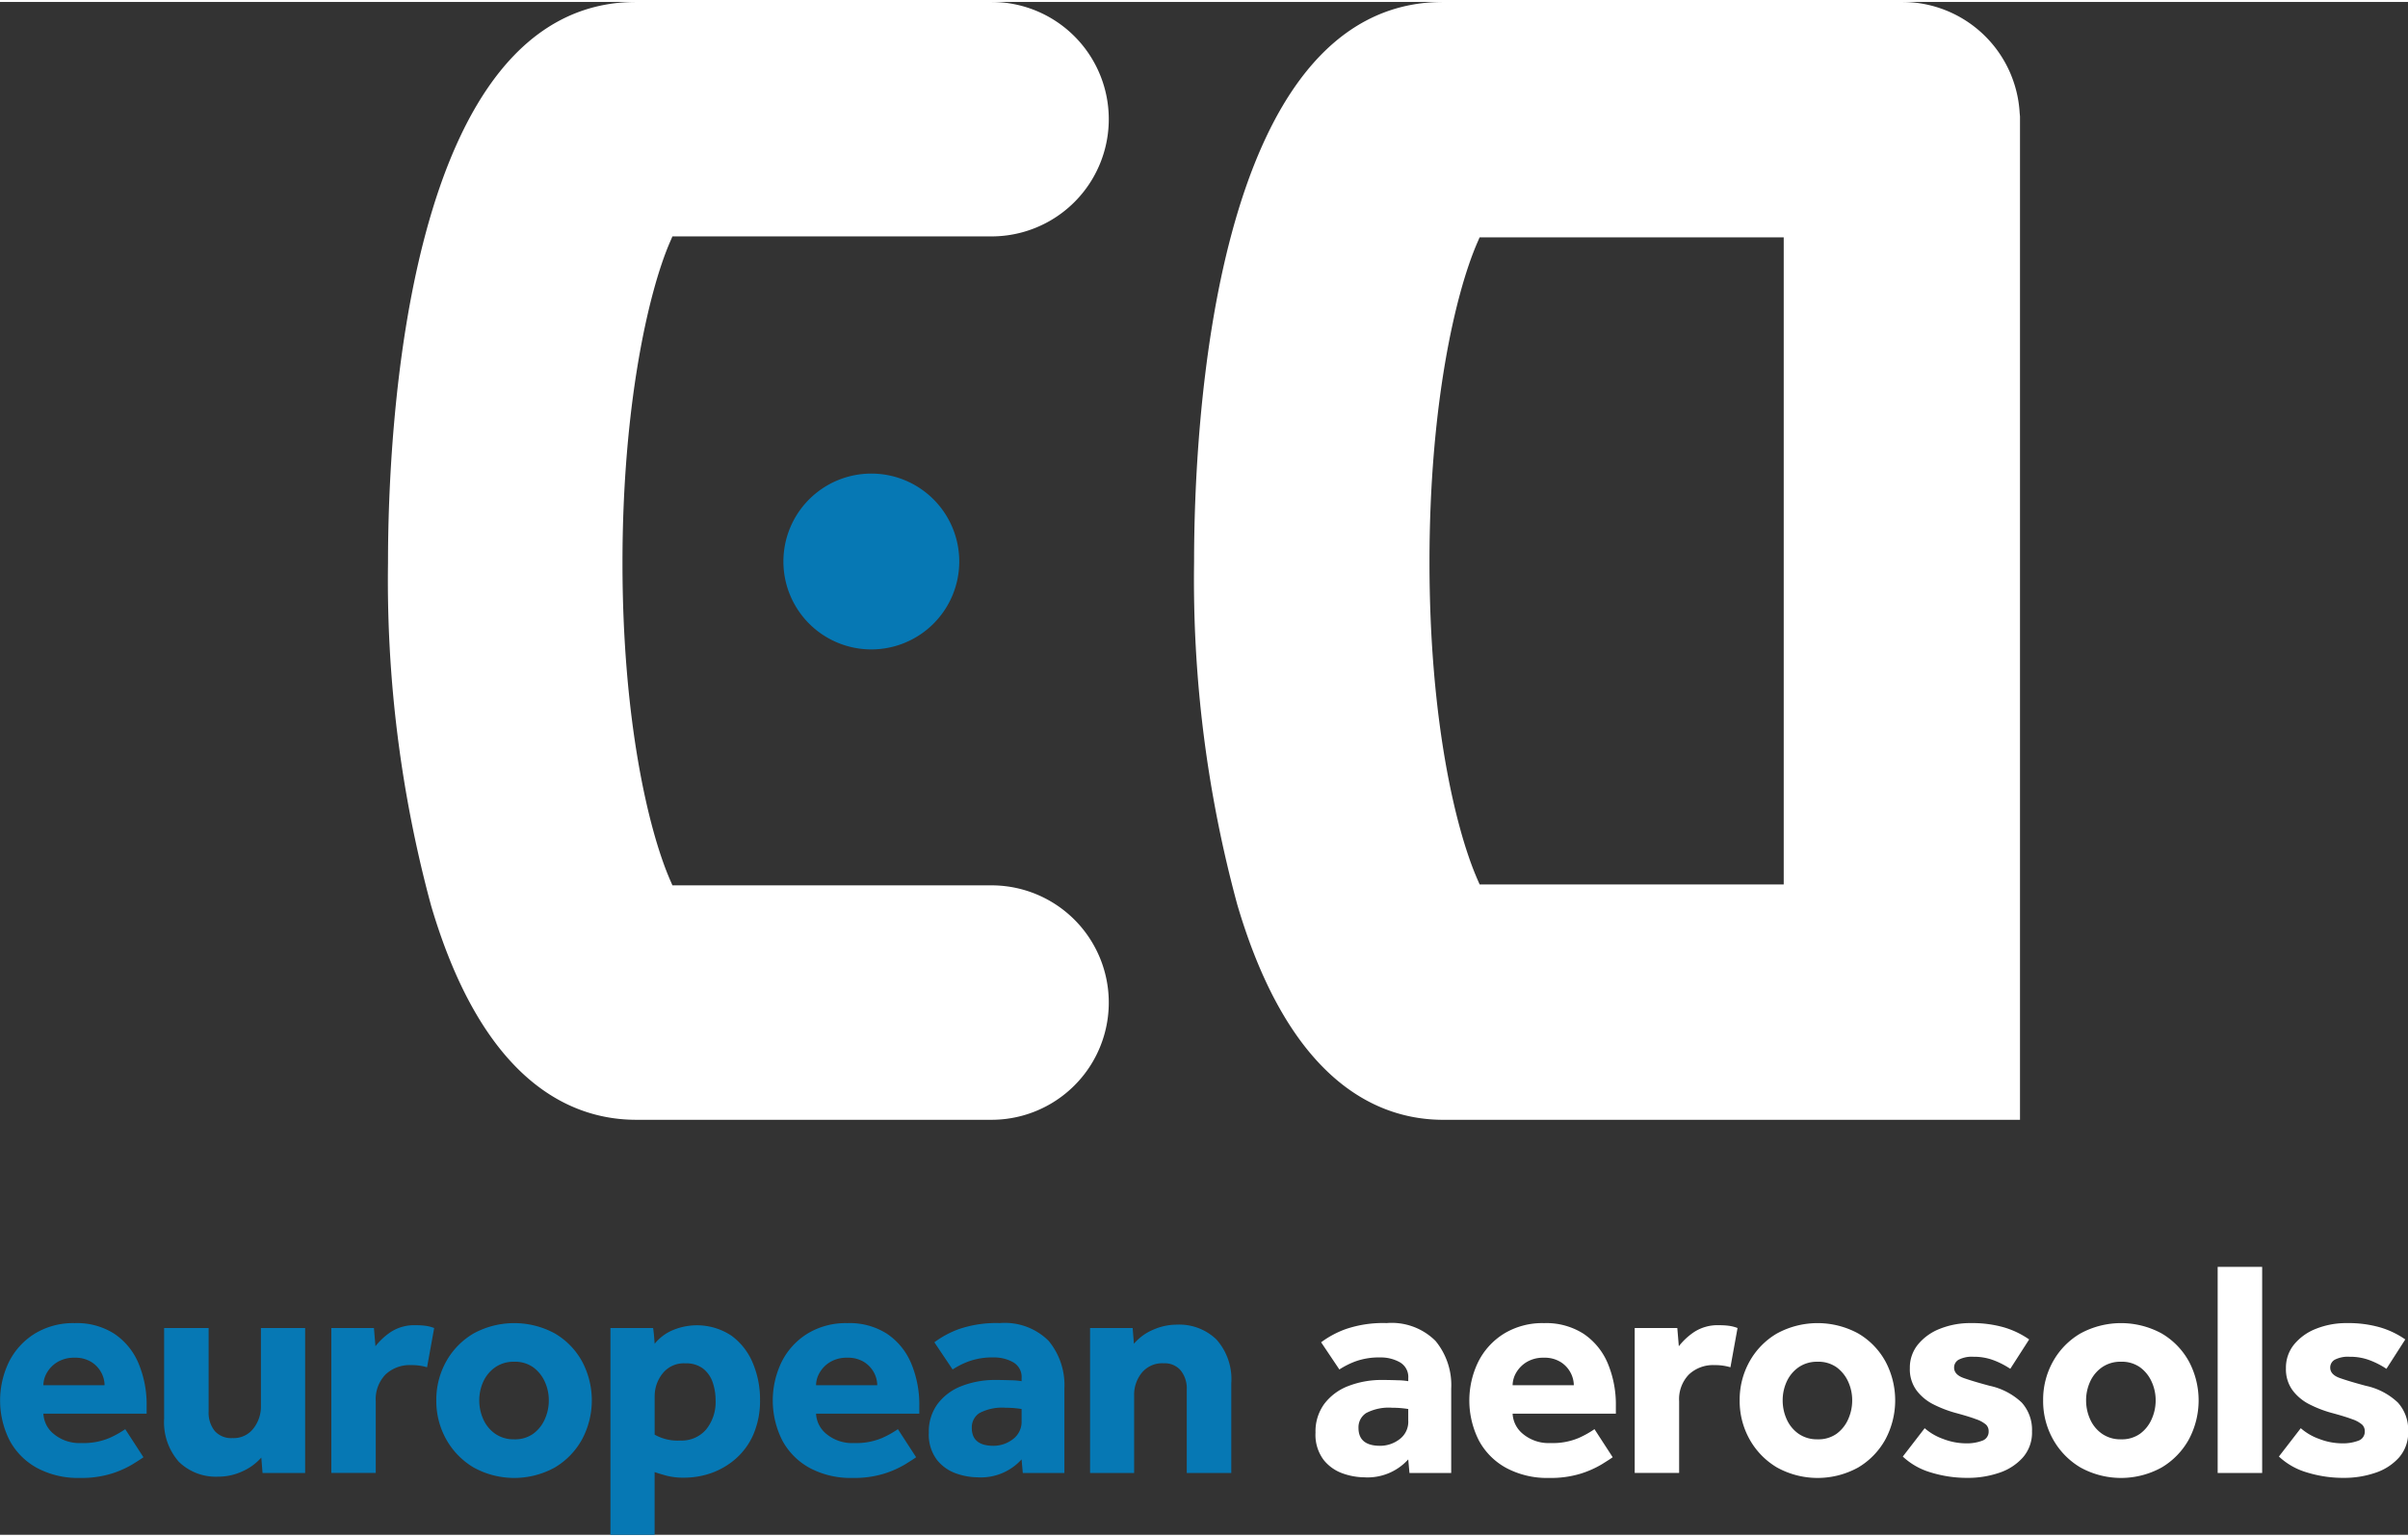 <?xml version="1.0"?>
<svg xmlns="http://www.w3.org/2000/svg" width="94" height="60" viewBox="0 0 158.295 100.782">
  <rect x="0" y="0" width="158.295" height="100.782" fill="#333333" stroke="none"/>
  <g id="Group_1398" data-name="Group 1398" transform="translate(-823.14 -267.389)">
    <g id="Group_1290" data-name="Group 1290" transform="translate(823.14 267.389)">
      <path id="Path_1799" data-name="Path 1799" d="M874.319,294.725a5.78,5.78,0,1,0,5.781,5.781,5.781,5.781,0,0,0-5.781-5.781" transform="translate(-817.041 -263.716)" fill="#0678b4"/>
      <path id="Path_1800" data-name="Path 1800" d="M831.37,350.934l1.2,1.849c-.135.1-.375.252-.721.467a6.483,6.483,0,0,1-1.371.609,6.69,6.69,0,0,1-2.093.285,5.707,5.707,0,0,1-2.8-.65,4.469,4.469,0,0,1-1.809-1.809,5.818,5.818,0,0,1-.051-5.161,4.6,4.6,0,0,1,1.688-1.858,4.838,4.838,0,0,1,2.651-.7,4.545,4.545,0,0,1,2.591.7,4.368,4.368,0,0,1,1.585,1.931,6.993,6.993,0,0,1,.539,2.834v.488h-6.787a1.824,1.824,0,0,0,.691,1.342,2.643,2.643,0,0,0,1.809.589,4.36,4.36,0,0,0,1.848-.335,6.369,6.369,0,0,0,1.037-.58m-5.385-2.886h4.023a1.806,1.806,0,0,0-.213-.824,1.855,1.855,0,0,0-.65-.7,2,2,0,0,0-1.108-.285,2.1,2.1,0,0,0-1.128.285,1.964,1.964,0,0,0-.691.7,1.669,1.669,0,0,0-.234.824" transform="translate(-823.14 -257.101)" fill="#0678b4"/>
      <path id="Path_1801" data-name="Path 1801" d="M832.65,350.164V344.25h2.927v5.487a1.914,1.914,0,0,0,.4,1.281,1.449,1.449,0,0,0,1.169.467,1.635,1.635,0,0,0,1.382-.64,2.333,2.333,0,0,0,.487-1.454V344.25h2.906v9.531h-2.8l-.082-1.015a3.573,3.573,0,0,1-1.229.9,3.725,3.725,0,0,1-1.6.355,3.482,3.482,0,0,1-2.591-.976,3.94,3.94,0,0,1-.965-2.886" transform="translate(-821.862 -257.062)" fill="#0678b4"/>
      <path id="Path_1802" data-name="Path 1802" d="M842.341,353.8v-9.531h2.8l.1,1.2a4.337,4.337,0,0,1,1.005-.935,2.828,2.828,0,0,1,1.656-.447,4.56,4.56,0,0,1,.66.041,2.584,2.584,0,0,1,.539.142l-.467,2.581a3.522,3.522,0,0,0-1.056-.142,2.31,2.31,0,0,0-1.677.619,2.335,2.335,0,0,0-.64,1.758V353.8Z" transform="translate(-820.56 -257.084)" fill="#0678b4"/>
      <path id="Path_1803" data-name="Path 1803" d="M848.425,349.044a5.145,5.145,0,0,1,.65-2.56,4.885,4.885,0,0,1,1.8-1.839,5.585,5.585,0,0,1,5.344,0,4.815,4.815,0,0,1,1.788,1.839,5.443,5.443,0,0,1,0,5.12,4.884,4.884,0,0,1-1.788,1.85,5.52,5.52,0,0,1-5.344,0,4.956,4.956,0,0,1-1.8-1.85,5.145,5.145,0,0,1-.65-2.56m5.12,2.56a2.056,2.056,0,0,0,1.25-.365,2.354,2.354,0,0,0,.761-.955,2.988,2.988,0,0,0,.264-1.24,2.918,2.918,0,0,0-.264-1.23,2.376,2.376,0,0,0-.761-.945,2.056,2.056,0,0,0-1.25-.365,2.113,2.113,0,0,0-1.25.365,2.326,2.326,0,0,0-.783.945,2.937,2.937,0,0,0-.263,1.23,3.007,3.007,0,0,0,.263,1.24,2.305,2.305,0,0,0,.783.955,2.112,2.112,0,0,0,1.25.365" transform="translate(-819.743 -257.1)" fill="#0678b4"/>
      <path id="Path_1804" data-name="Path 1804" d="M858.516,357.866V344.272h2.805c.027.177.047.349.06.518s.027.341.041.518a3.032,3.032,0,0,1,1.2-.9,4.1,4.1,0,0,1,3.86.375,4.221,4.221,0,0,1,1.4,1.809,6.113,6.113,0,0,1,.467,2.377,5.6,5.6,0,0,1-.437,2.3,4.523,4.523,0,0,1-1.17,1.605,4.942,4.942,0,0,1-1.605.935,5.333,5.333,0,0,1-1.767.3,4.449,4.449,0,0,1-1.138-.121c-.3-.082-.569-.162-.813-.244v4.125Zm2.906-9.124v2.54a3.066,3.066,0,0,0,1.687.386,2.11,2.11,0,0,0,1.7-.731,2.857,2.857,0,0,0,.619-1.91,3.634,3.634,0,0,0-.193-1.189,1.938,1.938,0,0,0-.63-.9,1.836,1.836,0,0,0-1.17-.345,1.775,1.775,0,0,0-1.493.669,2.369,2.369,0,0,0-.518,1.484" transform="translate(-818.387 -257.084)" fill="#0678b4"/>
      <path id="Path_1805" data-name="Path 1805" d="M876.147,350.934l1.2,1.849c-.135.1-.375.252-.721.467a6.477,6.477,0,0,1-1.371.609,6.688,6.688,0,0,1-2.093.285,5.705,5.705,0,0,1-2.8-.65,4.467,4.467,0,0,1-1.809-1.809,5.818,5.818,0,0,1-.051-5.161,4.605,4.605,0,0,1,1.687-1.858,4.845,4.845,0,0,1,2.652-.7,4.546,4.546,0,0,1,2.591.7,4.369,4.369,0,0,1,1.585,1.931,6.994,6.994,0,0,1,.539,2.834v.488h-6.787a1.825,1.825,0,0,0,.691,1.342,2.642,2.642,0,0,0,1.808.589,4.361,4.361,0,0,0,1.849-.335,6.367,6.367,0,0,0,1.037-.58m-5.385-2.886h4.024a1.806,1.806,0,0,0-.213-.824,1.857,1.857,0,0,0-.65-.7,2,2,0,0,0-1.108-.285,2.1,2.1,0,0,0-1.128.285,1.96,1.96,0,0,0-.691.7,1.669,1.669,0,0,0-.234.824" transform="translate(-817.124 -257.101)" fill="#0678b4"/>
      <path id="Path_1806" data-name="Path 1806" d="M883.144,353.819l-.08-.895a3.6,3.6,0,0,1-2.886,1.179,4.363,4.363,0,0,1-1.412-.253,2.787,2.787,0,0,1-1.271-.9,2.759,2.759,0,0,1-.529-1.788,3.059,3.059,0,0,1,.58-1.89,3.567,3.567,0,0,1,1.575-1.17,6.024,6.024,0,0,1,2.236-.4c.338,0,.681.008,1.026.02a4.406,4.406,0,0,1,.682.06v-.2a1.11,1.11,0,0,0-.559-1.047,2.553,2.553,0,0,0-1.269-.314,4.586,4.586,0,0,0-1.606.244,5.283,5.283,0,0,0-1.1.548l-1.2-1.788a6.278,6.278,0,0,1,1.6-.863,7.592,7.592,0,0,1,2.7-.4,4.08,4.08,0,0,1,3.21,1.168,4.563,4.563,0,0,1,1.037,3.14v5.547Zm-.08-3.434v-.773c-.068-.012-.2-.031-.386-.051a6.16,6.16,0,0,0-.651-.031,3.208,3.208,0,0,0-1.728.346,1.113,1.113,0,0,0-.507.976q0,1.178,1.423,1.179a2.093,2.093,0,0,0,1.269-.428,1.422,1.422,0,0,0,.58-1.218" transform="translate(-815.908 -257.1)" fill="#0678b4"/>
      <path id="Path_1807" data-name="Path 1807" d="M886.311,353.807v-9.531h2.8l.082,1.037a3.324,3.324,0,0,1,1.24-.914,3.838,3.838,0,0,1,1.585-.346,3.514,3.514,0,0,1,2.6.976,3.916,3.916,0,0,1,.976,2.886v5.893h-2.927V348.32a1.879,1.879,0,0,0-.4-1.259,1.37,1.37,0,0,0-1.108-.467,1.738,1.738,0,0,0-1.452.628,2.292,2.292,0,0,0-.5,1.463v5.122Z" transform="translate(-814.653 -257.088)" fill="#0678b4"/>
      <path id="Path_1808" data-name="Path 1808" d="M905.552,353.819l-.081-.895a3.6,3.6,0,0,1-2.886,1.179,4.36,4.36,0,0,1-1.412-.253,2.78,2.78,0,0,1-1.27-.9,2.752,2.752,0,0,1-.528-1.788,3.059,3.059,0,0,1,.579-1.89,3.569,3.569,0,0,1,1.574-1.17,6.027,6.027,0,0,1,2.236-.4c.338,0,.681.008,1.026.02a4.4,4.4,0,0,1,.682.06v-.2a1.11,1.11,0,0,0-.559-1.047,2.551,2.551,0,0,0-1.269-.314,4.575,4.575,0,0,0-1.6.244,5.272,5.272,0,0,0-1.1.548l-1.2-1.788a6.275,6.275,0,0,1,1.605-.863,7.593,7.593,0,0,1,2.7-.4,4.079,4.079,0,0,1,3.21,1.168,4.555,4.555,0,0,1,1.036,3.14v5.547Zm-.081-3.434v-.773c-.069-.012-.2-.031-.387-.051a6.121,6.121,0,0,0-.65-.031,3.2,3.2,0,0,0-1.727.346,1.113,1.113,0,0,0-.507.976q0,1.178,1.422,1.179a2.1,2.1,0,0,0,1.271-.428,1.425,1.425,0,0,0,.579-1.218" transform="translate(-812.897 -257.1)" fill="#fff"/>
      <path id="Path_1809" data-name="Path 1809" d="M916.514,350.934l1.2,1.849c-.135.1-.375.252-.721.467a6.481,6.481,0,0,1-1.371.609,6.693,6.693,0,0,1-2.094.285,5.7,5.7,0,0,1-2.8-.65,4.459,4.459,0,0,1-1.809-1.809,5.813,5.813,0,0,1-.05-5.161,4.6,4.6,0,0,1,1.686-1.858,4.848,4.848,0,0,1,2.652-.7,4.545,4.545,0,0,1,2.591.7,4.387,4.387,0,0,1,1.586,1.931,7.028,7.028,0,0,1,.538,2.834v.488h-6.787a1.825,1.825,0,0,0,.691,1.342,2.642,2.642,0,0,0,1.808.589,4.36,4.36,0,0,0,1.849-.335,6.363,6.363,0,0,0,1.037-.58m-5.385-2.886h4.024a1.8,1.8,0,0,0-.214-.824,1.841,1.841,0,0,0-.65-.7,1.993,1.993,0,0,0-1.106-.285,2.107,2.107,0,0,0-1.13.285,1.968,1.968,0,0,0-.69.7,1.671,1.671,0,0,0-.234.824" transform="translate(-811.7 -257.101)" fill="#fff"/>
      <path id="Path_1810" data-name="Path 1810" d="M917.873,353.8v-9.531h2.8l.1,1.2a4.337,4.337,0,0,1,1.005-.935,2.828,2.828,0,0,1,1.656-.447,4.56,4.56,0,0,1,.66.041,2.584,2.584,0,0,1,.539.142l-.467,2.581a3.528,3.528,0,0,0-1.056-.142,2.311,2.311,0,0,0-1.676.619,2.334,2.334,0,0,0-.641,1.758V353.8Z" transform="translate(-810.412 -257.084)" fill="#fff"/>
      <path id="Path_1811" data-name="Path 1811" d="M923.956,349.044a5.141,5.141,0,0,1,.651-2.56,4.875,4.875,0,0,1,1.8-1.839,5.583,5.583,0,0,1,5.343,0,4.81,4.81,0,0,1,1.789,1.839,5.443,5.443,0,0,1,0,5.12,4.879,4.879,0,0,1-1.789,1.85,5.518,5.518,0,0,1-5.343,0,4.945,4.945,0,0,1-1.8-1.85,5.141,5.141,0,0,1-.651-2.56m5.121,2.56a2.059,2.059,0,0,0,1.251-.365,2.365,2.365,0,0,0,.761-.955,3.005,3.005,0,0,0,.264-1.24,2.935,2.935,0,0,0-.264-1.23,2.386,2.386,0,0,0-.761-.945,2.06,2.06,0,0,0-1.251-.365,2.113,2.113,0,0,0-1.25.365,2.323,2.323,0,0,0-.781.945,2.934,2.934,0,0,0-.263,1.23,3,3,0,0,0,.263,1.24,2.3,2.3,0,0,0,.781.955,2.112,2.112,0,0,0,1.25.365" transform="translate(-809.595 -257.1)" fill="#fff"/>
      <path id="Path_1812" data-name="Path 1812" d="M933.406,352.743l1.442-1.869a3.744,3.744,0,0,0,1.228.711,4.212,4.212,0,0,0,1.475.284,2.883,2.883,0,0,0,1.077-.172.622.622,0,0,0,.425-.621.589.589,0,0,0-.172-.436,1.937,1.937,0,0,0-.651-.356c-.316-.121-.783-.263-1.392-.427a7.841,7.841,0,0,1-1.412-.548,3.171,3.171,0,0,1-1.116-.926,2.337,2.337,0,0,1-.437-1.453,2.4,2.4,0,0,1,.528-1.554,3.51,3.51,0,0,1,1.442-1.037,5.349,5.349,0,0,1,2.053-.376,7.574,7.574,0,0,1,2.144.275,5.719,5.719,0,0,1,1.676.8l-1.241,1.931a5.393,5.393,0,0,0-1.055-.548,3.63,3.63,0,0,0-1.361-.244,1.89,1.89,0,0,0-.977.193.588.588,0,0,0-.3.518q0,.466.639.69t1.7.508a4.391,4.391,0,0,1,2.112,1.107,2.684,2.684,0,0,1,.67,1.9,2.475,2.475,0,0,1-.61,1.716,3.6,3.6,0,0,1-1.575,1.006,6.343,6.343,0,0,1-2.042.324,8.065,8.065,0,0,1-2.419-.355,4.554,4.554,0,0,1-1.848-1.046" transform="translate(-808.325 -257.1)" fill="#fff"/>
      <path id="Path_1813" data-name="Path 1813" d="M941.542,349.044a5.14,5.14,0,0,1,.65-2.56,4.884,4.884,0,0,1,1.8-1.839,5.583,5.583,0,0,1,5.343,0,4.822,4.822,0,0,1,1.79,1.839,5.45,5.45,0,0,1,0,5.12,4.891,4.891,0,0,1-1.79,1.85,5.518,5.518,0,0,1-5.343,0,4.955,4.955,0,0,1-1.8-1.85,5.14,5.14,0,0,1-.65-2.56m5.12,2.56a2.056,2.056,0,0,0,1.25-.365,2.344,2.344,0,0,0,.761-.955,2.989,2.989,0,0,0,.266-1.24,2.919,2.919,0,0,0-.266-1.23,2.365,2.365,0,0,0-.761-.945,2.056,2.056,0,0,0-1.25-.365,2.112,2.112,0,0,0-1.25.365,2.312,2.312,0,0,0-.782.945,2.935,2.935,0,0,0-.264,1.23,3.005,3.005,0,0,0,.264,1.24,2.292,2.292,0,0,0,.782.955,2.112,2.112,0,0,0,1.25.365" transform="translate(-807.232 -257.1)" fill="#fff"/>
      <rect id="Rectangle_972" data-name="Rectangle 972" width="2.925" height="13.553" transform="translate(145.783 83.165)" fill="#fff"/>
      <path id="Path_1814" data-name="Path 1814" d="M955.2,352.743l1.443-1.869a3.743,3.743,0,0,0,1.229.711,4.211,4.211,0,0,0,1.473.284,2.883,2.883,0,0,0,1.078-.172.623.623,0,0,0,.427-.621.591.591,0,0,0-.173-.436,1.928,1.928,0,0,0-.65-.356q-.478-.182-1.393-.427a7.759,7.759,0,0,1-1.411-.548,3.189,3.189,0,0,1-1.118-.926,2.343,2.343,0,0,1-.437-1.453,2.41,2.41,0,0,1,.529-1.554,3.507,3.507,0,0,1,1.442-1.037,5.361,5.361,0,0,1,2.053-.376,7.564,7.564,0,0,1,2.144.275,5.7,5.7,0,0,1,1.677.8l-1.24,1.931a5.407,5.407,0,0,0-1.056-.548,3.628,3.628,0,0,0-1.361-.244,1.894,1.894,0,0,0-.977.193.587.587,0,0,0-.3.518q0,.466.64.69t1.7.508a4.373,4.373,0,0,1,2.112,1.107,2.679,2.679,0,0,1,.672,1.9,2.479,2.479,0,0,1-.609,1.716,3.6,3.6,0,0,1-1.576,1.006,6.35,6.35,0,0,1-2.042.324,8.069,8.069,0,0,1-2.419-.355,4.558,4.558,0,0,1-1.849-1.046" transform="translate(-805.397 -257.1)" fill="#fff"/>
      <path id="Path_1815" data-name="Path 1815" d="M946.61,274.689a7.734,7.734,0,0,0-7.715-7.3H908.718c-15.2,0-16.38,28.138-16.38,36.824a81.5,81.5,0,0,0,2.847,22.548c3.446,11.674,9.261,14.125,13.533,14.125h37.914V274.914ZM931.1,325.41H911.109l-.144-.332c-1.455-3.336-3.152-10.546-3.152-20.865s1.7-17.679,3.152-21.016l.144-.332H931.1Z" transform="translate(-813.843 -267.389)" fill="#fff"/>
      <path id="Path_1816" data-name="Path 1816" d="M885.3,267.389h-23.36c-15.139,0-16.315,28.227-16.315,36.878a81.872,81.872,0,0,0,2.836,22.549c3.433,11.628,9.226,14.069,13.48,14.069H885.3a7.707,7.707,0,1,0,0-15.414H864.323l-.144-.331c-1.447-3.324-3.14-10.594-3.14-20.873s1.693-17.809,3.14-21.133l.144-.331H885.3a7.707,7.707,0,1,0,0-15.414" transform="translate(-820.119 -267.389)" fill="#fff"/>
    </g>
  </g>
</svg>
